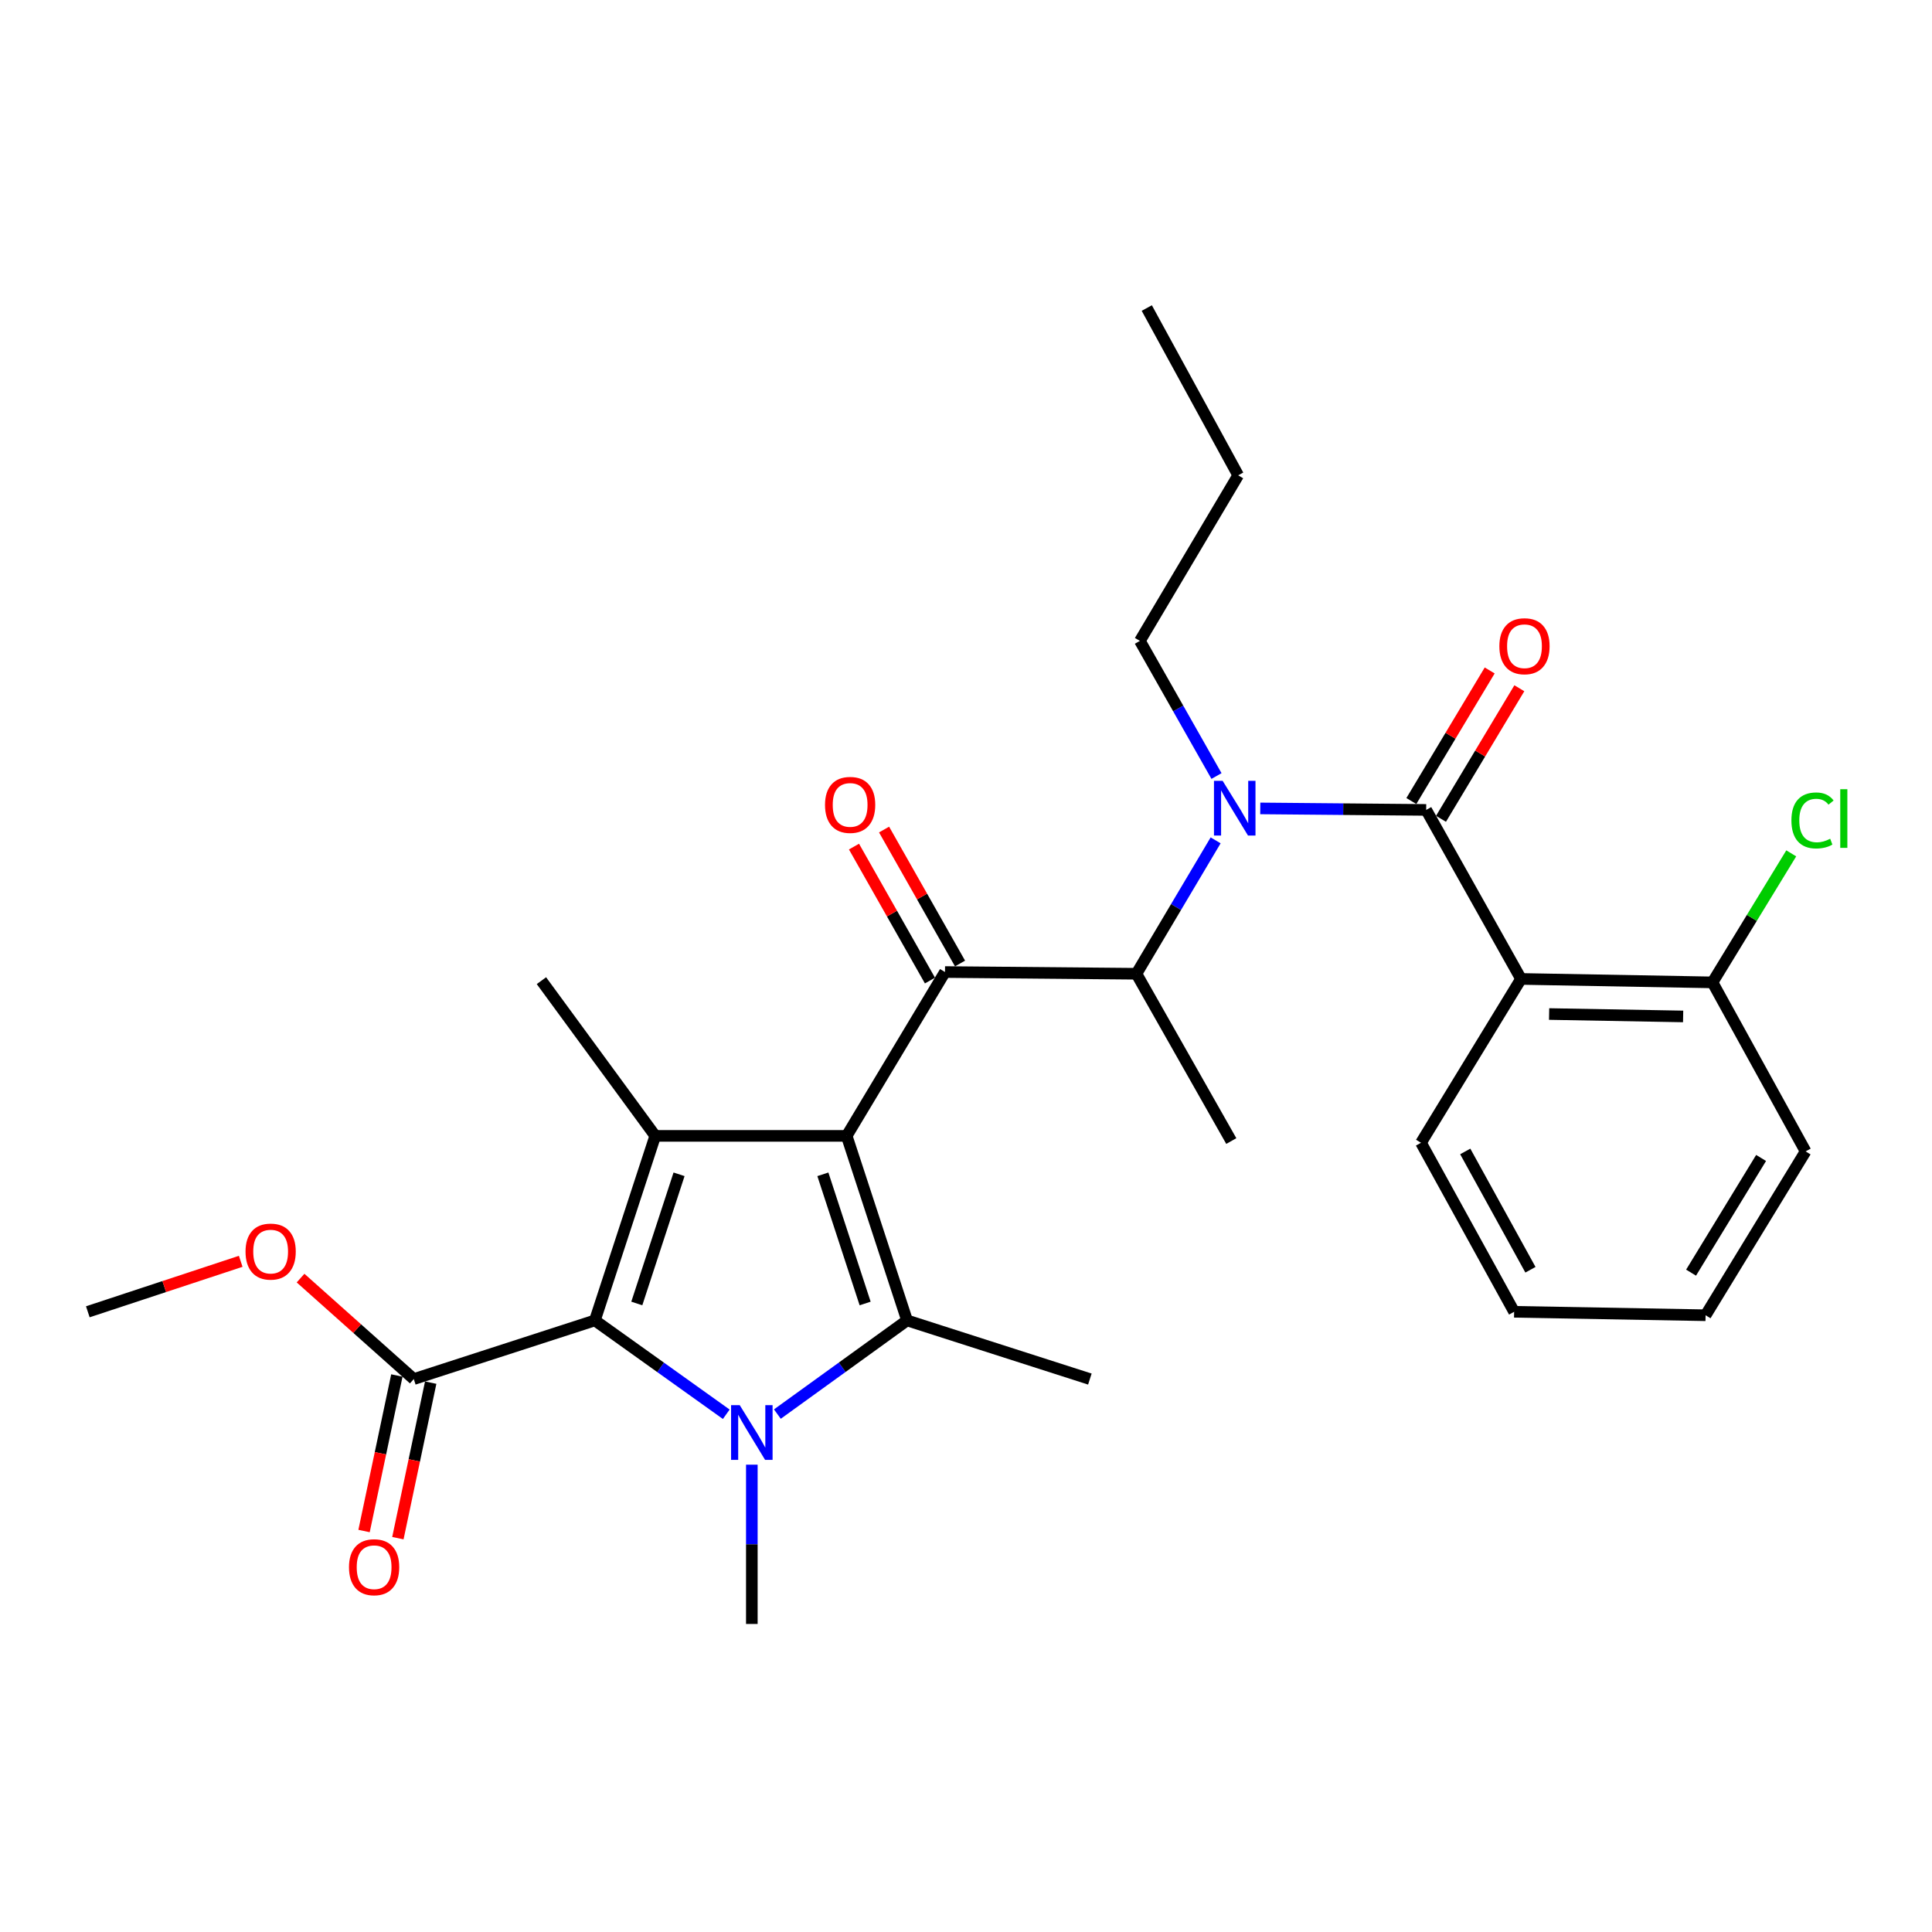 <?xml version='1.0' encoding='iso-8859-1'?>
<svg version='1.1' baseProfile='full'
              xmlns='http://www.w3.org/2000/svg'
                      xmlns:rdkit='http://www.rdkit.org/xml'
                      xmlns:xlink='http://www.w3.org/1999/xlink'
                  xml:space='preserve'
width='1000px' height='1000px' viewBox='0 0 1000 1000'>
<!-- END OF HEADER -->
<rect style='opacity:1.0;fill:#FFFFFF;stroke:none' width='1000' height='1000' x='0' y='0'> </rect>
<path class='bond-0' d='M 629.655,401.667 L 609.829,366.698' style='fill:none;fill-rule:evenodd;stroke:#0000FF;stroke-width:6px;stroke-linecap:butt;stroke-linejoin:miter;stroke-opacity:1' />
<path class='bond-0' d='M 609.829,366.698 L 590.003,331.728' style='fill:none;fill-rule:evenodd;stroke:#000000;stroke-width:6px;stroke-linecap:butt;stroke-linejoin:miter;stroke-opacity:1' />
<path class='bond-1' d='M 629.208,434.967 L 608.711,469.492' style='fill:none;fill-rule:evenodd;stroke:#0000FF;stroke-width:6px;stroke-linecap:butt;stroke-linejoin:miter;stroke-opacity:1' />
<path class='bond-1' d='M 608.711,469.492 L 588.214,504.017' style='fill:none;fill-rule:evenodd;stroke:#000000;stroke-width:6px;stroke-linecap:butt;stroke-linejoin:miter;stroke-opacity:1' />
<path class='bond-2' d='M 652.311,418.435 L 695.25,418.822' style='fill:none;fill-rule:evenodd;stroke:#0000FF;stroke-width:6px;stroke-linecap:butt;stroke-linejoin:miter;stroke-opacity:1' />
<path class='bond-2' d='M 695.25,418.822 L 738.189,419.21' style='fill:none;fill-rule:evenodd;stroke:#000000;stroke-width:6px;stroke-linecap:butt;stroke-linejoin:miter;stroke-opacity:1' />
<path class='bond-3' d='M 787.28,506.692 L 886.376,508.482' style='fill:none;fill-rule:evenodd;stroke:#000000;stroke-width:6px;stroke-linecap:butt;stroke-linejoin:miter;stroke-opacity:1' />
<path class='bond-3' d='M 801.821,524.856 L 871.188,526.108' style='fill:none;fill-rule:evenodd;stroke:#000000;stroke-width:6px;stroke-linecap:butt;stroke-linejoin:miter;stroke-opacity:1' />
<path class='bond-4' d='M 787.28,506.692 L 735.505,591.499' style='fill:none;fill-rule:evenodd;stroke:#000000;stroke-width:6px;stroke-linecap:butt;stroke-linejoin:miter;stroke-opacity:1' />
<path class='bond-5' d='M 787.28,506.692 L 738.189,419.21' style='fill:none;fill-rule:evenodd;stroke:#000000;stroke-width:6px;stroke-linecap:butt;stroke-linejoin:miter;stroke-opacity:1' />
<path class='bond-6' d='M 489.128,503.122 L 438.238,587.929' style='fill:none;fill-rule:evenodd;stroke:#000000;stroke-width:6px;stroke-linecap:butt;stroke-linejoin:miter;stroke-opacity:1' />
<path class='bond-7' d='M 496.912,498.708 L 477.253,464.039' style='fill:none;fill-rule:evenodd;stroke:#000000;stroke-width:6px;stroke-linecap:butt;stroke-linejoin:miter;stroke-opacity:1' />
<path class='bond-7' d='M 477.253,464.039 L 457.593,429.369' style='fill:none;fill-rule:evenodd;stroke:#FF0000;stroke-width:6px;stroke-linecap:butt;stroke-linejoin:miter;stroke-opacity:1' />
<path class='bond-7' d='M 481.343,507.537 L 461.684,472.867' style='fill:none;fill-rule:evenodd;stroke:#000000;stroke-width:6px;stroke-linecap:butt;stroke-linejoin:miter;stroke-opacity:1' />
<path class='bond-7' d='M 461.684,472.867 L 442.024,438.198' style='fill:none;fill-rule:evenodd;stroke:#FF0000;stroke-width:6px;stroke-linecap:butt;stroke-linejoin:miter;stroke-opacity:1' />
<path class='bond-8' d='M 489.128,503.122 L 588.214,504.017' style='fill:none;fill-rule:evenodd;stroke:#000000;stroke-width:6px;stroke-linecap:butt;stroke-linejoin:miter;stroke-opacity:1' />
<path class='bond-9' d='M 588.214,504.017 L 637.314,590.604' style='fill:none;fill-rule:evenodd;stroke:#000000;stroke-width:6px;stroke-linecap:butt;stroke-linejoin:miter;stroke-opacity:1' />
<path class='bond-10' d='M 745.863,423.814 L 766.134,390.027' style='fill:none;fill-rule:evenodd;stroke:#000000;stroke-width:6px;stroke-linecap:butt;stroke-linejoin:miter;stroke-opacity:1' />
<path class='bond-10' d='M 766.134,390.027 L 786.405,356.24' style='fill:none;fill-rule:evenodd;stroke:#FF0000;stroke-width:6px;stroke-linecap:butt;stroke-linejoin:miter;stroke-opacity:1' />
<path class='bond-10' d='M 730.516,414.606 L 750.786,380.819' style='fill:none;fill-rule:evenodd;stroke:#000000;stroke-width:6px;stroke-linecap:butt;stroke-linejoin:miter;stroke-opacity:1' />
<path class='bond-10' d='M 750.786,380.819 L 771.057,347.032' style='fill:none;fill-rule:evenodd;stroke:#FF0000;stroke-width:6px;stroke-linecap:butt;stroke-linejoin:miter;stroke-opacity:1' />
<path class='bond-11' d='M 886.376,508.482 L 906.761,475.09' style='fill:none;fill-rule:evenodd;stroke:#000000;stroke-width:6px;stroke-linecap:butt;stroke-linejoin:miter;stroke-opacity:1' />
<path class='bond-11' d='M 906.761,475.09 L 927.147,441.699' style='fill:none;fill-rule:evenodd;stroke:#00CC00;stroke-width:6px;stroke-linecap:butt;stroke-linejoin:miter;stroke-opacity:1' />
<path class='bond-12' d='M 886.376,508.482 L 934.581,595.963' style='fill:none;fill-rule:evenodd;stroke:#000000;stroke-width:6px;stroke-linecap:butt;stroke-linejoin:miter;stroke-opacity:1' />
<path class='bond-13' d='M 735.505,591.499 L 783.71,678.981' style='fill:none;fill-rule:evenodd;stroke:#000000;stroke-width:6px;stroke-linecap:butt;stroke-linejoin:miter;stroke-opacity:1' />
<path class='bond-13' d='M 758.411,595.983 L 792.155,657.221' style='fill:none;fill-rule:evenodd;stroke:#000000;stroke-width:6px;stroke-linecap:butt;stroke-linejoin:miter;stroke-opacity:1' />
<path class='bond-14' d='M 590.003,331.728 L 640.884,246.026' style='fill:none;fill-rule:evenodd;stroke:#000000;stroke-width:6px;stroke-linecap:butt;stroke-linejoin:miter;stroke-opacity:1' />
<path class='bond-15' d='M 640.884,246.026 L 593.573,159.439' style='fill:none;fill-rule:evenodd;stroke:#000000;stroke-width:6px;stroke-linecap:butt;stroke-linejoin:miter;stroke-opacity:1' />
<path class='bond-16' d='M 402.365,731.928 L 435.927,707.687' style='fill:none;fill-rule:evenodd;stroke:#0000FF;stroke-width:6px;stroke-linecap:butt;stroke-linejoin:miter;stroke-opacity:1' />
<path class='bond-16' d='M 435.927,707.687 L 469.49,683.445' style='fill:none;fill-rule:evenodd;stroke:#000000;stroke-width:6px;stroke-linecap:butt;stroke-linejoin:miter;stroke-opacity:1' />
<path class='bond-17' d='M 375.911,732.02 L 341.911,707.733' style='fill:none;fill-rule:evenodd;stroke:#0000FF;stroke-width:6px;stroke-linecap:butt;stroke-linejoin:miter;stroke-opacity:1' />
<path class='bond-17' d='M 341.911,707.733 L 307.91,683.445' style='fill:none;fill-rule:evenodd;stroke:#000000;stroke-width:6px;stroke-linecap:butt;stroke-linejoin:miter;stroke-opacity:1' />
<path class='bond-18' d='M 389.147,758.112 L 389.147,799.336' style='fill:none;fill-rule:evenodd;stroke:#0000FF;stroke-width:6px;stroke-linecap:butt;stroke-linejoin:miter;stroke-opacity:1' />
<path class='bond-18' d='M 389.147,799.336 L 389.147,840.561' style='fill:none;fill-rule:evenodd;stroke:#000000;stroke-width:6px;stroke-linecap:butt;stroke-linejoin:miter;stroke-opacity:1' />
<path class='bond-19' d='M 469.49,683.445 L 564.111,713.802' style='fill:none;fill-rule:evenodd;stroke:#000000;stroke-width:6px;stroke-linecap:butt;stroke-linejoin:miter;stroke-opacity:1' />
<path class='bond-20' d='M 469.49,683.445 L 438.238,587.929' style='fill:none;fill-rule:evenodd;stroke:#000000;stroke-width:6px;stroke-linecap:butt;stroke-linejoin:miter;stroke-opacity:1' />
<path class='bond-20' d='M 447.791,674.684 L 425.915,607.822' style='fill:none;fill-rule:evenodd;stroke:#000000;stroke-width:6px;stroke-linecap:butt;stroke-linejoin:miter;stroke-opacity:1' />
<path class='bond-21' d='M 438.238,587.929 L 339.152,587.929' style='fill:none;fill-rule:evenodd;stroke:#000000;stroke-width:6px;stroke-linecap:butt;stroke-linejoin:miter;stroke-opacity:1' />
<path class='bond-22' d='M 339.152,587.929 L 280.237,507.587' style='fill:none;fill-rule:evenodd;stroke:#000000;stroke-width:6px;stroke-linecap:butt;stroke-linejoin:miter;stroke-opacity:1' />
<path class='bond-23' d='M 339.152,587.929 L 307.91,683.445' style='fill:none;fill-rule:evenodd;stroke:#000000;stroke-width:6px;stroke-linecap:butt;stroke-linejoin:miter;stroke-opacity:1' />
<path class='bond-23' d='M 351.477,607.821 L 329.607,674.682' style='fill:none;fill-rule:evenodd;stroke:#000000;stroke-width:6px;stroke-linecap:butt;stroke-linejoin:miter;stroke-opacity:1' />
<path class='bond-24' d='M 307.91,683.445 L 214.174,713.802' style='fill:none;fill-rule:evenodd;stroke:#000000;stroke-width:6px;stroke-linecap:butt;stroke-linejoin:miter;stroke-opacity:1' />
<path class='bond-25' d='M 45.455,678.981 L 85.024,665.917' style='fill:none;fill-rule:evenodd;stroke:#000000;stroke-width:6px;stroke-linecap:butt;stroke-linejoin:miter;stroke-opacity:1' />
<path class='bond-25' d='M 85.024,665.917 L 124.594,652.853' style='fill:none;fill-rule:evenodd;stroke:#FF0000;stroke-width:6px;stroke-linecap:butt;stroke-linejoin:miter;stroke-opacity:1' />
<path class='bond-26' d='M 214.174,713.802 L 184.87,687.673' style='fill:none;fill-rule:evenodd;stroke:#000000;stroke-width:6px;stroke-linecap:butt;stroke-linejoin:miter;stroke-opacity:1' />
<path class='bond-26' d='M 184.87,687.673 L 155.567,661.543' style='fill:none;fill-rule:evenodd;stroke:#FF0000;stroke-width:6px;stroke-linecap:butt;stroke-linejoin:miter;stroke-opacity:1' />
<path class='bond-27' d='M 205.417,711.955 L 196.924,752.205' style='fill:none;fill-rule:evenodd;stroke:#000000;stroke-width:6px;stroke-linecap:butt;stroke-linejoin:miter;stroke-opacity:1' />
<path class='bond-27' d='M 196.924,752.205 L 188.431,792.454' style='fill:none;fill-rule:evenodd;stroke:#FF0000;stroke-width:6px;stroke-linecap:butt;stroke-linejoin:miter;stroke-opacity:1' />
<path class='bond-27' d='M 222.93,715.65 L 214.437,755.9' style='fill:none;fill-rule:evenodd;stroke:#000000;stroke-width:6px;stroke-linecap:butt;stroke-linejoin:miter;stroke-opacity:1' />
<path class='bond-27' d='M 214.437,755.9 L 205.943,796.15' style='fill:none;fill-rule:evenodd;stroke:#FF0000;stroke-width:6px;stroke-linecap:butt;stroke-linejoin:miter;stroke-opacity:1' />
<path class='bond-28' d='M 934.581,595.963 L 882.806,680.771' style='fill:none;fill-rule:evenodd;stroke:#000000;stroke-width:6px;stroke-linecap:butt;stroke-linejoin:miter;stroke-opacity:1' />
<path class='bond-28' d='M 911.539,599.358 L 875.296,658.723' style='fill:none;fill-rule:evenodd;stroke:#000000;stroke-width:6px;stroke-linecap:butt;stroke-linejoin:miter;stroke-opacity:1' />
<path class='bond-29' d='M 783.71,678.981 L 882.806,680.771' style='fill:none;fill-rule:evenodd;stroke:#000000;stroke-width:6px;stroke-linecap:butt;stroke-linejoin:miter;stroke-opacity:1' />
<path  class='atom-0' d='M 632.834 404.155
L 642.114 419.155
Q 643.034 420.635, 644.514 423.315
Q 645.994 425.995, 646.074 426.155
L 646.074 404.155
L 649.834 404.155
L 649.834 432.475
L 645.954 432.475
L 635.994 416.075
Q 634.834 414.155, 633.594 411.955
Q 632.394 409.755, 632.034 409.075
L 632.034 432.475
L 628.354 432.475
L 628.354 404.155
L 632.834 404.155
' fill='#0000FF'/>
<path  class='atom-3' d='M 427.027 416.615
Q 427.027 409.815, 430.387 406.015
Q 433.747 402.215, 440.027 402.215
Q 446.307 402.215, 449.667 406.015
Q 453.027 409.815, 453.027 416.615
Q 453.027 423.495, 449.627 427.415
Q 446.227 431.295, 440.027 431.295
Q 433.787 431.295, 430.387 427.415
Q 427.027 423.535, 427.027 416.615
M 440.027 428.095
Q 444.347 428.095, 446.667 425.215
Q 449.027 422.295, 449.027 416.615
Q 449.027 411.055, 446.667 408.255
Q 444.347 405.415, 440.027 405.415
Q 435.707 405.415, 433.347 408.215
Q 431.027 411.015, 431.027 416.615
Q 431.027 422.335, 433.347 425.215
Q 435.707 428.095, 440.027 428.095
' fill='#FF0000'/>
<path  class='atom-6' d='M 776.07 334.483
Q 776.07 327.683, 779.43 323.883
Q 782.79 320.083, 789.07 320.083
Q 795.35 320.083, 798.71 323.883
Q 802.07 327.683, 802.07 334.483
Q 802.07 341.363, 798.67 345.283
Q 795.27 349.163, 789.07 349.163
Q 782.83 349.163, 779.43 345.283
Q 776.07 341.403, 776.07 334.483
M 789.07 345.963
Q 793.39 345.963, 795.71 343.083
Q 798.07 340.163, 798.07 334.483
Q 798.07 328.923, 795.71 326.123
Q 793.39 323.283, 789.07 323.283
Q 784.75 323.283, 782.39 326.083
Q 780.07 328.883, 780.07 334.483
Q 780.07 340.203, 782.39 343.083
Q 784.75 345.963, 789.07 345.963
' fill='#FF0000'/>
<path  class='atom-8' d='M 927.231 424.655
Q 927.231 417.615, 930.511 413.935
Q 933.831 410.215, 940.111 410.215
Q 945.951 410.215, 949.071 414.335
L 946.431 416.495
Q 944.151 413.495, 940.111 413.495
Q 935.831 413.495, 933.551 416.375
Q 931.311 419.215, 931.311 424.655
Q 931.311 430.255, 933.631 433.135
Q 935.991 436.015, 940.551 436.015
Q 943.671 436.015, 947.311 434.135
L 948.431 437.135
Q 946.951 438.095, 944.711 438.655
Q 942.471 439.215, 939.991 439.215
Q 933.831 439.215, 930.511 435.455
Q 927.231 431.695, 927.231 424.655
' fill='#00CC00'/>
<path  class='atom-8' d='M 952.511 408.495
L 956.191 408.495
L 956.191 438.855
L 952.511 438.855
L 952.511 408.495
' fill='#00CC00'/>
<path  class='atom-12' d='M 382.887 727.315
L 392.167 742.315
Q 393.087 743.795, 394.567 746.475
Q 396.047 749.155, 396.127 749.315
L 396.127 727.315
L 399.887 727.315
L 399.887 755.635
L 396.007 755.635
L 386.047 739.235
Q 384.887 737.315, 383.647 735.115
Q 382.447 732.915, 382.087 732.235
L 382.087 755.635
L 378.407 755.635
L 378.407 727.315
L 382.887 727.315
' fill='#0000FF'/>
<path  class='atom-21' d='M 127.086 647.819
Q 127.086 641.019, 130.446 637.219
Q 133.806 633.419, 140.086 633.419
Q 146.366 633.419, 149.726 637.219
Q 153.086 641.019, 153.086 647.819
Q 153.086 654.699, 149.686 658.619
Q 146.286 662.499, 140.086 662.499
Q 133.846 662.499, 130.446 658.619
Q 127.086 654.739, 127.086 647.819
M 140.086 659.299
Q 144.406 659.299, 146.726 656.419
Q 149.086 653.499, 149.086 647.819
Q 149.086 642.259, 146.726 639.459
Q 144.406 636.619, 140.086 636.619
Q 135.766 636.619, 133.406 639.419
Q 131.086 642.219, 131.086 647.819
Q 131.086 653.539, 133.406 656.419
Q 135.766 659.299, 140.086 659.299
' fill='#FF0000'/>
<path  class='atom-22' d='M 180.641 811.188
Q 180.641 804.388, 184.001 800.588
Q 187.361 796.788, 193.641 796.788
Q 199.921 796.788, 203.281 800.588
Q 206.641 804.388, 206.641 811.188
Q 206.641 818.068, 203.241 821.988
Q 199.841 825.868, 193.641 825.868
Q 187.401 825.868, 184.001 821.988
Q 180.641 818.108, 180.641 811.188
M 193.641 822.668
Q 197.961 822.668, 200.281 819.788
Q 202.641 816.868, 202.641 811.188
Q 202.641 805.628, 200.281 802.828
Q 197.961 799.988, 193.641 799.988
Q 189.321 799.988, 186.961 802.788
Q 184.641 805.588, 184.641 811.188
Q 184.641 816.908, 186.961 819.788
Q 189.321 822.668, 193.641 822.668
' fill='#FF0000'/>
</svg>
